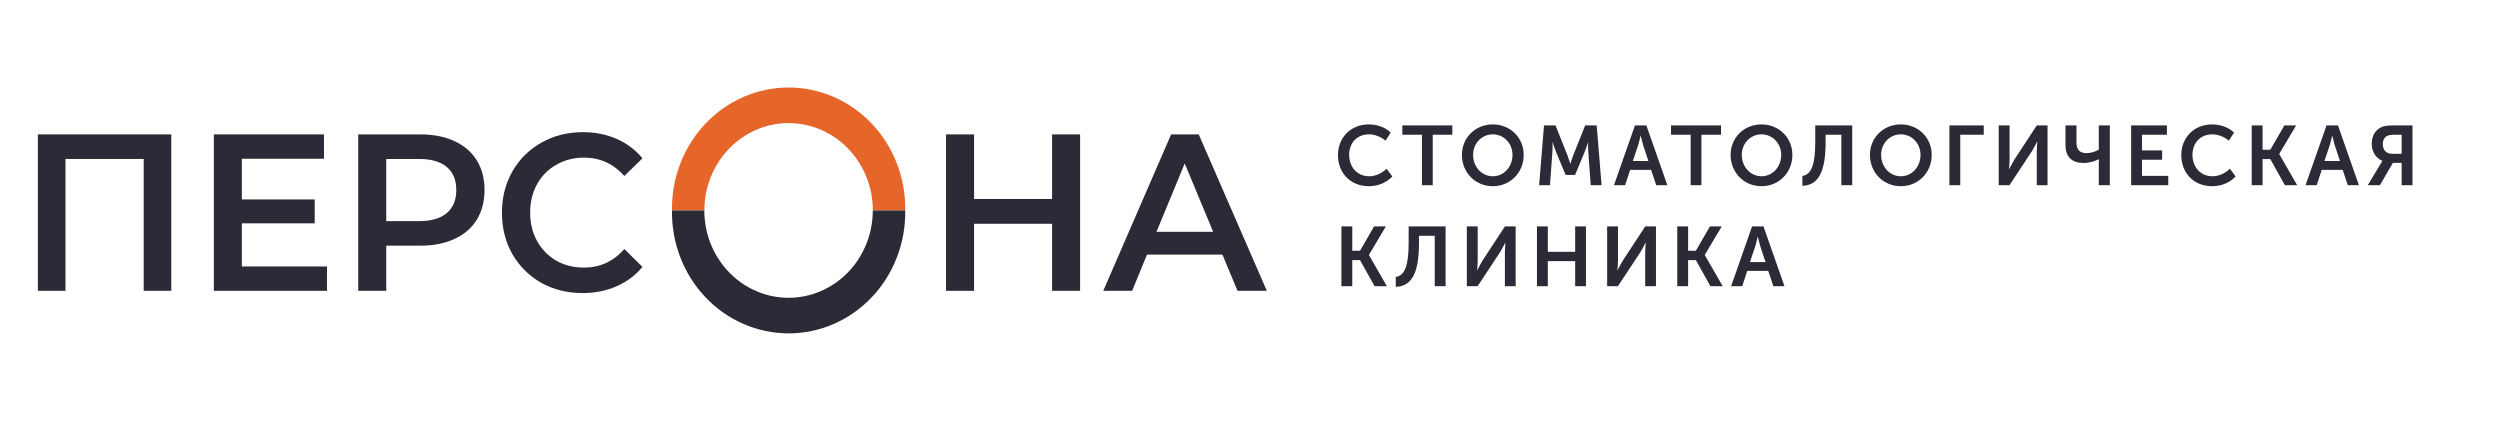 <?xml version="1.0" encoding="UTF-8"?> <svg xmlns="http://www.w3.org/2000/svg" width="297" height="50" viewBox="0 0 297 50" fill="none"><path d="M20.35 15.966V34.55H17.072V18.886H7.777V34.55H4.5V15.966H20.35Z" fill="#2B2B37"></path><path d="M38.846 31.656V34.55H25.404V15.966H38.488V18.859H28.732V23.692H37.387V26.532H28.732V31.656H38.846Z" fill="#2B2B37"></path><path d="M49.931 15.966C51.484 15.966 52.833 16.231 53.977 16.762C55.138 17.293 56.025 18.054 56.64 19.045C57.254 20.037 57.562 21.213 57.562 22.576C57.562 23.922 57.254 25.099 56.64 26.108C56.025 27.099 55.138 27.86 53.977 28.391C52.833 28.922 51.484 29.187 49.931 29.187H45.886V34.55H42.557V15.966H49.931ZM49.777 26.267C51.228 26.267 52.33 25.948 53.081 25.311C53.832 24.674 54.207 23.762 54.207 22.576C54.207 21.39 53.832 20.479 53.081 19.842C52.33 19.205 51.228 18.886 49.777 18.886H45.886V26.267H49.777Z" fill="#2B2B37"></path><path d="M69.206 34.816C67.396 34.816 65.757 34.409 64.29 33.594C62.839 32.763 61.695 31.621 60.858 30.17C60.039 28.718 59.629 27.081 59.629 25.258C59.629 23.435 60.048 21.798 60.884 20.346C61.72 18.895 62.864 17.762 64.315 16.948C65.783 16.116 67.422 15.7 69.231 15.7C70.7 15.7 72.039 15.966 73.251 16.497C74.463 17.028 75.488 17.798 76.324 18.806L74.173 20.904C72.876 19.453 71.28 18.727 69.385 18.727C68.156 18.727 67.055 19.01 66.082 19.576C65.109 20.125 64.349 20.895 63.803 21.886C63.257 22.877 62.984 24.001 62.984 25.258C62.984 26.515 63.257 27.639 63.803 28.63C64.349 29.621 65.109 30.4 66.082 30.966C67.055 31.515 68.156 31.789 69.385 31.789C71.28 31.789 72.876 31.055 74.173 29.586L76.324 31.709C75.488 32.718 74.455 33.488 73.226 34.019C72.014 34.55 70.674 34.816 69.206 34.816Z" fill="#2B2B37"></path><path d="M128.317 15.966V34.55H124.988V26.585H115.719V34.55H112.39V15.966H115.719V23.638H124.988V15.966H128.317Z" fill="#2B2B37"></path><path d="M145.226 30.249H136.264L134.497 34.55H131.066L139.131 15.966H142.409L150.5 34.55H147.018L145.226 30.249ZM144.124 27.541L140.745 19.417L137.39 27.541H144.124Z" fill="#2B2B37"></path><path d="M107.545 25H103.694C103.694 22.248 102.64 19.609 100.763 17.663C98.886 15.717 96.341 14.624 93.687 14.624C91.033 14.624 88.487 15.717 86.611 17.663C84.734 19.609 83.68 22.248 83.68 25H79.833C79.802 23.094 80.138 21.2 80.821 19.43C81.503 17.659 82.519 16.047 83.808 14.688C85.098 13.329 86.635 12.249 88.332 11.512C90.028 10.775 91.848 10.396 93.687 10.396C95.526 10.396 97.346 10.775 99.042 11.512C100.738 12.249 102.276 13.329 103.565 14.688C104.855 16.047 105.87 17.659 106.553 19.43C107.236 21.2 107.571 23.094 107.541 25H107.545Z" fill="#E66629"></path><path d="M103.694 25H107.541C107.571 26.907 107.236 28.8 106.553 30.571C105.87 32.341 104.855 33.953 103.565 35.312C102.276 36.672 100.738 37.751 99.042 38.488C97.346 39.225 95.526 39.605 93.687 39.605C91.848 39.605 90.028 39.225 88.332 38.488C86.635 37.751 85.098 36.672 83.808 35.312C82.519 33.953 81.503 32.341 80.821 30.571C80.138 28.8 79.802 26.907 79.833 25H83.672C83.672 27.752 84.726 30.391 86.603 32.337C88.48 34.283 91.025 35.376 93.679 35.376C96.333 35.376 98.879 34.283 100.755 32.337C102.632 30.391 103.686 27.752 103.686 25H103.694Z" fill="#2B2B37"></path><path d="M158.95 18.42C158.95 16.36 160.46 14.78 162.6 14.78C163.53 14.78 164.53 15.08 165.22 15.75L164.6 16.71C164.1 16.28 163.35 15.96 162.66 15.96C161.1 15.96 160.28 17.09 160.28 18.4C160.28 19.73 161.13 20.94 162.67 20.94C163.43 20.94 164.19 20.57 164.73 20.04L165.41 20.97C164.8 21.59 163.89 22.12 162.62 22.12C160.39 22.12 158.95 20.51 158.95 18.42ZM168.928 22V16.01H166.598V14.9H172.538V16.01H170.208V22H168.928ZM173.675 18.4C173.675 16.37 175.255 14.78 177.345 14.78C179.435 14.78 181.015 16.37 181.015 18.4C181.015 20.49 179.435 22.12 177.345 22.12C175.255 22.12 173.675 20.49 173.675 18.4ZM175.005 18.4C175.005 19.84 176.045 20.94 177.345 20.94C178.645 20.94 179.685 19.84 179.685 18.4C179.685 17.02 178.645 15.96 177.345 15.96C176.045 15.96 175.005 17.02 175.005 18.4ZM182.847 22L183.427 14.9H184.797L186.197 18.41C186.357 18.83 186.547 19.45 186.547 19.45H186.567C186.567 19.45 186.757 18.83 186.917 18.41L188.317 14.9H189.687L190.267 22H188.977L188.687 18.03C188.647 17.56 188.677 16.93 188.677 16.93H188.657C188.657 16.93 188.427 17.62 188.267 18.03L187.117 20.78H185.997L184.847 18.03C184.687 17.62 184.457 16.92 184.457 16.92H184.437C184.437 16.92 184.467 17.56 184.427 18.03L184.137 22H182.847ZM191.741 22L194.231 14.9H195.591L198.081 22H196.761L196.151 20.18H193.661L193.061 22H191.741ZM193.981 19.13H195.831L195.201 17.23C195.081 16.83 194.921 16.13 194.921 16.13H194.901C194.901 16.13 194.741 16.83 194.621 17.23L193.981 19.13ZM200.849 22V16.01H198.519V14.9H204.459V16.01H202.129V22H200.849ZM205.595 18.4C205.595 16.37 207.175 14.78 209.265 14.78C211.355 14.78 212.935 16.37 212.935 18.4C212.935 20.49 211.355 22.12 209.265 22.12C207.175 22.12 205.595 20.49 205.595 18.4ZM206.925 18.4C206.925 19.84 207.965 20.94 209.265 20.94C210.565 20.94 211.605 19.84 211.605 18.4C211.605 17.02 210.565 15.96 209.265 15.96C207.965 15.96 206.925 17.02 206.925 18.4ZM214.123 20.9C215.173 20.76 215.653 19.59 215.653 16.84V14.9H220.043V22H218.753V16.01H216.883V16.86C216.883 20.3 216.093 22.01 214.123 22.08V20.9ZM222.147 18.4C222.147 16.37 223.727 14.78 225.817 14.78C227.907 14.78 229.487 16.37 229.487 18.4C229.487 20.49 227.907 22.12 225.817 22.12C223.727 22.12 222.147 20.49 222.147 18.4ZM223.477 18.4C223.477 19.84 224.517 20.94 225.817 20.94C227.117 20.94 228.157 19.84 228.157 18.4C228.157 17.02 227.117 15.96 225.817 15.96C224.517 15.96 223.477 17.02 223.477 18.4ZM231.589 22V14.9H235.669V16.01H232.879V22H231.589ZM237.448 22V14.9H238.738V19C238.738 19.42 238.668 20.1 238.668 20.1H238.688C238.688 20.1 239.028 19.41 239.288 18.99L241.968 14.9H243.248V22H241.968V17.91C241.968 17.49 242.038 16.81 242.038 16.81H242.018C242.018 16.81 241.688 17.49 241.428 17.91L238.728 22H237.448ZM247.547 19.36C246.067 19.36 245.377 18.56 245.377 17.23V14.9H246.687V16.94C246.687 17.75 247.037 18.19 247.877 18.19C248.497 18.19 249.057 17.95 249.337 17.77V14.9H250.647V22H249.337V19.25C249.337 19.11 249.357 18.92 249.357 18.92H249.337C248.987 19.1 248.287 19.36 247.547 19.36ZM253.179 22V14.9H257.429V16.01H254.469V17.87H256.859V18.98H254.469V20.89H257.589V22H253.179ZM259.135 18.42C259.135 16.36 260.645 14.78 262.785 14.78C263.715 14.78 264.715 15.08 265.405 15.75L264.785 16.71C264.285 16.28 263.535 15.96 262.845 15.96C261.285 15.96 260.465 17.09 260.465 18.4C260.465 19.73 261.315 20.94 262.855 20.94C263.615 20.94 264.375 20.57 264.915 20.04L265.595 20.97C264.985 21.59 264.075 22.12 262.805 22.12C260.575 22.12 259.135 20.51 259.135 18.42ZM267.503 22V14.9H268.793V17.79H269.713L271.383 14.9H272.783L270.773 18.28V18.3L272.903 22H271.443L269.713 18.9H268.793V22H267.503ZM273.9 22L276.39 14.9H277.75L280.24 22H278.92L278.31 20.18H275.82L275.22 22H273.9ZM276.14 19.13H277.99L277.36 17.23C277.24 16.83 277.08 16.13 277.08 16.13H277.06C277.06 16.13 276.9 16.83 276.78 17.23L276.14 19.13ZM281.294 22L282.794 19.5C282.954 19.23 283.024 19.13 283.024 19.13V19.11C282.154 18.73 281.764 17.95 281.764 17.05C281.764 16.05 282.264 15.38 282.954 15.09C283.254 14.96 283.604 14.9 284.304 14.9H286.604V22H285.314V19.35H284.274L282.734 22H281.294ZM284.194 18.27H285.314V16.01H284.404C283.944 16.01 283.694 16.08 283.514 16.19C283.224 16.37 283.074 16.72 283.074 17.1C283.074 17.85 283.504 18.27 284.194 18.27ZM159.36 34V26.9H160.65V29.79H161.57L163.24 26.9H164.64L162.63 30.28V30.3L164.76 34H163.3L161.57 30.9H160.65V34H159.36ZM165.817 32.9C166.867 32.76 167.347 31.59 167.347 28.84V26.9H171.737V34H170.447V28.01H168.577V28.86C168.577 32.3 167.787 34.01 165.817 34.08V32.9ZM174.261 34V26.9H175.551V31C175.551 31.42 175.481 32.1 175.481 32.1H175.501C175.501 32.1 175.841 31.41 176.101 30.99L178.781 26.9H180.061V34H178.781V29.91C178.781 29.49 178.851 28.81 178.851 28.81H178.831C178.831 28.81 178.501 29.49 178.241 29.91L175.541 34H174.261ZM182.59 34V26.9H183.88V29.91H187.13V26.9H188.41V34H187.13V31.02H183.88V34H182.59ZM190.929 34V26.9H192.219V31C192.219 31.42 192.149 32.1 192.149 32.1H192.169C192.169 32.1 192.509 31.41 192.769 30.99L195.449 26.9H196.729V34H195.449V29.91C195.449 29.49 195.519 28.81 195.519 28.81H195.499C195.499 28.81 195.169 29.49 194.909 29.91L192.209 34H190.929ZM199.258 34V26.9H200.548V29.79H201.468L203.138 26.9H204.538L202.528 30.28V30.3L204.658 34H203.198L201.468 30.9H200.548V34H199.258ZM205.655 34L208.145 26.9H209.505L211.995 34H210.675L210.065 32.18H207.575L206.975 34H205.655ZM207.895 31.13H209.745L209.115 29.23C208.995 28.83 208.835 28.13 208.835 28.13H208.815C208.815 28.13 208.655 28.83 208.535 29.23L207.895 31.13Z" fill="#2B2B37"></path></svg> 